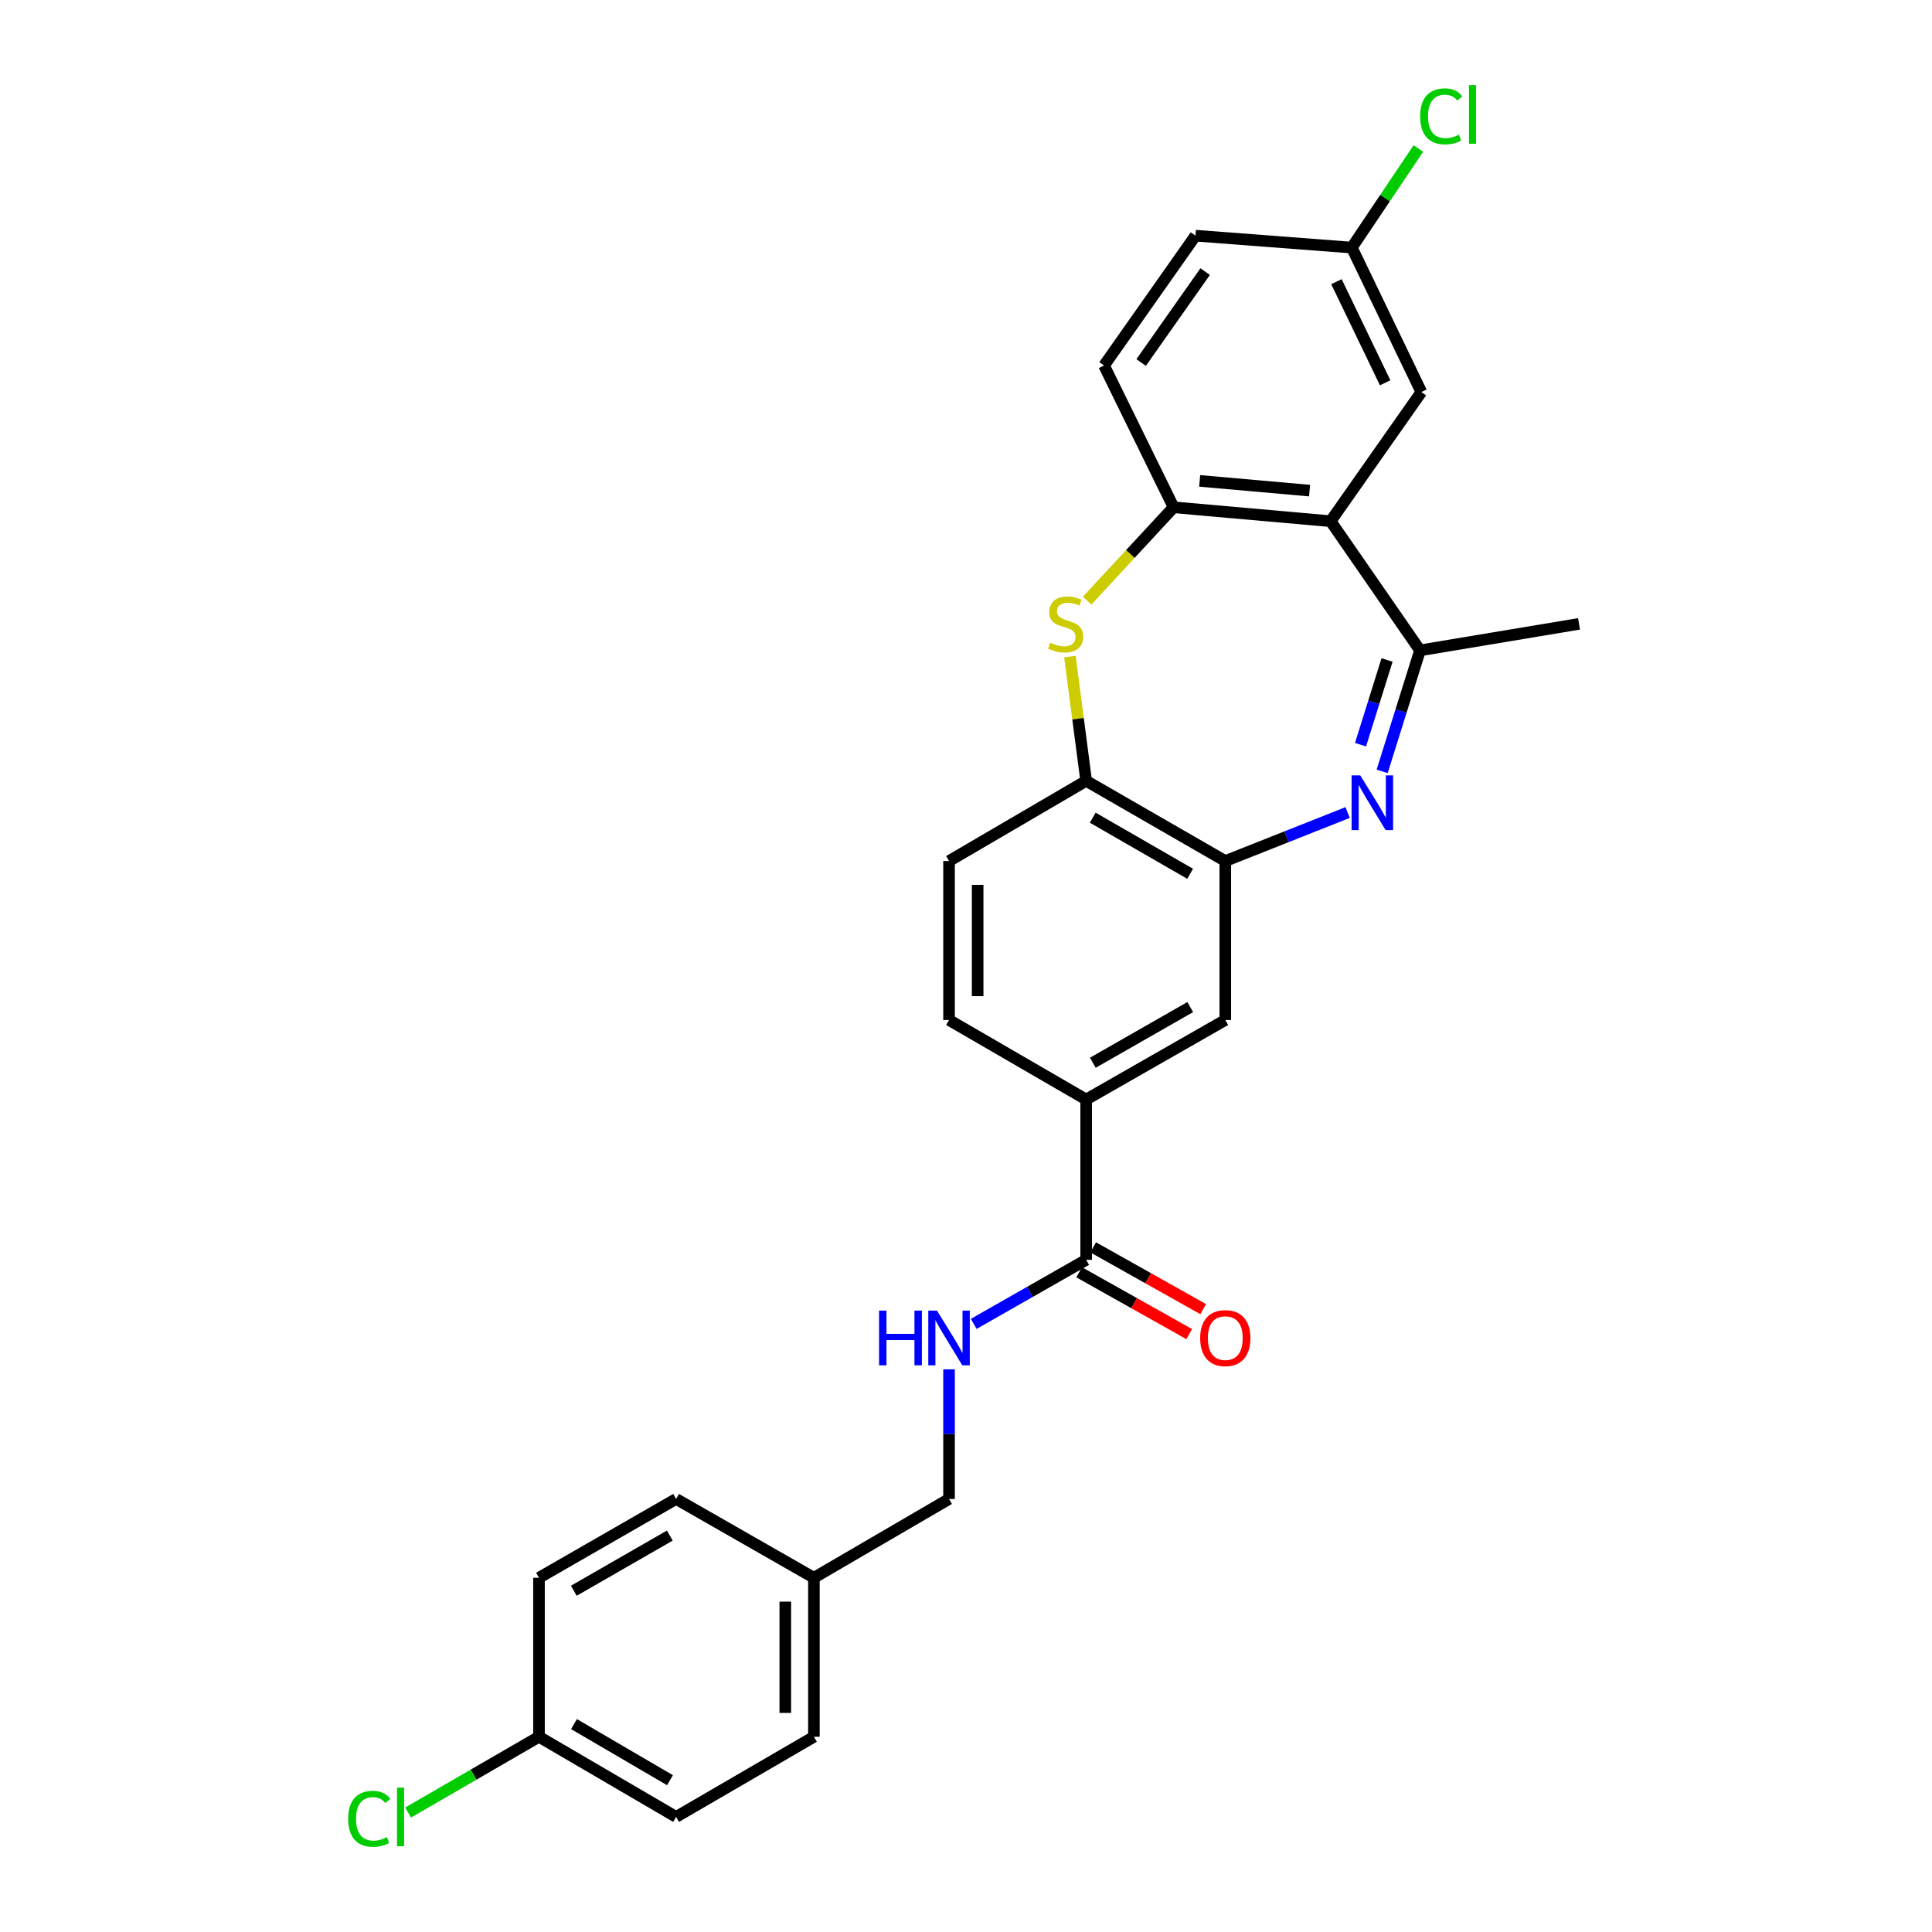 <?xml version='1.0' encoding='iso-8859-1'?>
<svg version='1.1' baseProfile='full'
              xmlns='http://www.w3.org/2000/svg'
                      xmlns:rdkit='http://www.rdkit.org/xml'
                      xmlns:xlink='http://www.w3.org/1999/xlink'
                  xml:space='preserve'
width='1000px' height='1000px' viewBox='0 0 1000 1000'>
<!-- END OF HEADER -->
<rect style='opacity:1.0;fill:#FFFFFF;stroke:none' width='1000' height='1000' x='0' y='0'> </rect>
<path class='bond-2' d='M 715.398,399.266 L 725.203,367.951' style='fill:none;fill-rule:evenodd;stroke:#0000FF;stroke-width:6px;stroke-linecap:butt;stroke-linejoin:miter;stroke-opacity:1' />
<path class='bond-2' d='M 725.203,367.951 L 735.007,336.635' style='fill:none;fill-rule:evenodd;stroke:#000000;stroke-width:6px;stroke-linecap:butt;stroke-linejoin:miter;stroke-opacity:1' />
<path class='bond-2' d='M 704.207,385.447 L 711.07,363.526' style='fill:none;fill-rule:evenodd;stroke:#0000FF;stroke-width:6px;stroke-linecap:butt;stroke-linejoin:miter;stroke-opacity:1' />
<path class='bond-2' d='M 711.07,363.526 L 717.934,341.605' style='fill:none;fill-rule:evenodd;stroke:#000000;stroke-width:6px;stroke-linecap:butt;stroke-linejoin:miter;stroke-opacity:1' />
<path class='bond-3' d='M 697.531,420.562 L 665.87,433.116' style='fill:none;fill-rule:evenodd;stroke:#0000FF;stroke-width:6px;stroke-linecap:butt;stroke-linejoin:miter;stroke-opacity:1' />
<path class='bond-3' d='M 665.87,433.116 L 634.209,445.669' style='fill:none;fill-rule:evenodd;stroke:#000000;stroke-width:6px;stroke-linecap:butt;stroke-linejoin:miter;stroke-opacity:1' />
<path class='bond-0' d='M 688.722,269.774 L 735.007,336.635' style='fill:none;fill-rule:evenodd;stroke:#000000;stroke-width:6px;stroke-linecap:butt;stroke-linejoin:miter;stroke-opacity:1' />
<path class='bond-4' d='M 688.722,269.774 L 607.454,262.575' style='fill:none;fill-rule:evenodd;stroke:#000000;stroke-width:6px;stroke-linecap:butt;stroke-linejoin:miter;stroke-opacity:1' />
<path class='bond-4' d='M 677.838,253.943 L 620.951,248.904' style='fill:none;fill-rule:evenodd;stroke:#000000;stroke-width:6px;stroke-linecap:butt;stroke-linejoin:miter;stroke-opacity:1' />
<path class='bond-10' d='M 688.722,269.774 L 735.698,202.92' style='fill:none;fill-rule:evenodd;stroke:#000000;stroke-width:6px;stroke-linecap:butt;stroke-linejoin:miter;stroke-opacity:1' />
<path class='bond-1' d='M 553.782,339.841 L 557.989,372.007' style='fill:none;fill-rule:evenodd;stroke:#CCCC00;stroke-width:6px;stroke-linecap:butt;stroke-linejoin:miter;stroke-opacity:1' />
<path class='bond-1' d='M 557.989,372.007 L 562.197,404.172' style='fill:none;fill-rule:evenodd;stroke:#000000;stroke-width:6px;stroke-linecap:butt;stroke-linejoin:miter;stroke-opacity:1' />
<path class='bond-27' d='M 562.704,310.89 L 585.079,286.732' style='fill:none;fill-rule:evenodd;stroke:#CCCC00;stroke-width:6px;stroke-linecap:butt;stroke-linejoin:miter;stroke-opacity:1' />
<path class='bond-27' d='M 585.079,286.732 L 607.454,262.575' style='fill:none;fill-rule:evenodd;stroke:#000000;stroke-width:6px;stroke-linecap:butt;stroke-linejoin:miter;stroke-opacity:1' />
<path class='bond-26' d='M 735.007,336.635 L 817.303,322.913' style='fill:none;fill-rule:evenodd;stroke:#000000;stroke-width:6px;stroke-linecap:butt;stroke-linejoin:miter;stroke-opacity:1' />
<path class='bond-5' d='M 634.209,445.669 L 562.197,404.172' style='fill:none;fill-rule:evenodd;stroke:#000000;stroke-width:6px;stroke-linecap:butt;stroke-linejoin:miter;stroke-opacity:1' />
<path class='bond-5' d='M 616.013,452.275 L 565.605,423.227' style='fill:none;fill-rule:evenodd;stroke:#000000;stroke-width:6px;stroke-linecap:butt;stroke-linejoin:miter;stroke-opacity:1' />
<path class='bond-8' d='M 634.209,445.669 L 634.209,527.949' style='fill:none;fill-rule:evenodd;stroke:#000000;stroke-width:6px;stroke-linecap:butt;stroke-linejoin:miter;stroke-opacity:1' />
<path class='bond-13' d='M 607.454,262.575 L 571.452,189.189' style='fill:none;fill-rule:evenodd;stroke:#000000;stroke-width:6px;stroke-linecap:butt;stroke-linejoin:miter;stroke-opacity:1' />
<path class='bond-12' d='M 562.197,404.172 L 491.222,445.669' style='fill:none;fill-rule:evenodd;stroke:#000000;stroke-width:6px;stroke-linecap:butt;stroke-linejoin:miter;stroke-opacity:1' />
<path class='bond-6' d='M 562.197,652.079 L 562.197,569.109' style='fill:none;fill-rule:evenodd;stroke:#000000;stroke-width:6px;stroke-linecap:butt;stroke-linejoin:miter;stroke-opacity:1' />
<path class='bond-9' d='M 562.197,652.079 L 533.1,668.659' style='fill:none;fill-rule:evenodd;stroke:#000000;stroke-width:6px;stroke-linecap:butt;stroke-linejoin:miter;stroke-opacity:1' />
<path class='bond-9' d='M 533.1,668.659 L 504.004,685.24' style='fill:none;fill-rule:evenodd;stroke:#0000FF;stroke-width:6px;stroke-linecap:butt;stroke-linejoin:miter;stroke-opacity:1' />
<path class='bond-11' d='M 558.571,658.535 L 587.045,674.527' style='fill:none;fill-rule:evenodd;stroke:#000000;stroke-width:6px;stroke-linecap:butt;stroke-linejoin:miter;stroke-opacity:1' />
<path class='bond-11' d='M 587.045,674.527 L 615.518,690.519' style='fill:none;fill-rule:evenodd;stroke:#FF0000;stroke-width:6px;stroke-linecap:butt;stroke-linejoin:miter;stroke-opacity:1' />
<path class='bond-11' d='M 565.823,645.623 L 594.296,661.615' style='fill:none;fill-rule:evenodd;stroke:#000000;stroke-width:6px;stroke-linecap:butt;stroke-linejoin:miter;stroke-opacity:1' />
<path class='bond-11' d='M 594.296,661.615 L 622.77,677.607' style='fill:none;fill-rule:evenodd;stroke:#FF0000;stroke-width:6px;stroke-linecap:butt;stroke-linejoin:miter;stroke-opacity:1' />
<path class='bond-7' d='M 562.197,569.109 L 634.209,527.949' style='fill:none;fill-rule:evenodd;stroke:#000000;stroke-width:6px;stroke-linecap:butt;stroke-linejoin:miter;stroke-opacity:1' />
<path class='bond-7' d='M 565.65,550.078 L 616.058,521.266' style='fill:none;fill-rule:evenodd;stroke:#000000;stroke-width:6px;stroke-linecap:butt;stroke-linejoin:miter;stroke-opacity:1' />
<path class='bond-14' d='M 562.197,569.109 L 491.222,527.949' style='fill:none;fill-rule:evenodd;stroke:#000000;stroke-width:6px;stroke-linecap:butt;stroke-linejoin:miter;stroke-opacity:1' />
<path class='bond-16' d='M 491.222,708.767 L 491.222,742.311' style='fill:none;fill-rule:evenodd;stroke:#0000FF;stroke-width:6px;stroke-linecap:butt;stroke-linejoin:miter;stroke-opacity:1' />
<path class='bond-16' d='M 491.222,742.311 L 491.222,775.856' style='fill:none;fill-rule:evenodd;stroke:#000000;stroke-width:6px;stroke-linecap:butt;stroke-linejoin:miter;stroke-opacity:1' />
<path class='bond-15' d='M 735.698,202.92 L 699.688,128.152' style='fill:none;fill-rule:evenodd;stroke:#000000;stroke-width:6px;stroke-linecap:butt;stroke-linejoin:miter;stroke-opacity:1' />
<path class='bond-15' d='M 716.955,198.131 L 691.748,145.793' style='fill:none;fill-rule:evenodd;stroke:#000000;stroke-width:6px;stroke-linecap:butt;stroke-linejoin:miter;stroke-opacity:1' />
<path class='bond-28' d='M 491.222,445.669 L 491.222,527.949' style='fill:none;fill-rule:evenodd;stroke:#000000;stroke-width:6px;stroke-linecap:butt;stroke-linejoin:miter;stroke-opacity:1' />
<path class='bond-28' d='M 506.03,458.011 L 506.03,515.607' style='fill:none;fill-rule:evenodd;stroke:#000000;stroke-width:6px;stroke-linecap:butt;stroke-linejoin:miter;stroke-opacity:1' />
<path class='bond-29' d='M 571.452,189.189 L 618.775,121.982' style='fill:none;fill-rule:evenodd;stroke:#000000;stroke-width:6px;stroke-linecap:butt;stroke-linejoin:miter;stroke-opacity:1' />
<path class='bond-29' d='M 590.659,187.634 L 623.785,140.589' style='fill:none;fill-rule:evenodd;stroke:#000000;stroke-width:6px;stroke-linecap:butt;stroke-linejoin:miter;stroke-opacity:1' />
<path class='bond-19' d='M 699.688,128.152 L 618.775,121.982' style='fill:none;fill-rule:evenodd;stroke:#000000;stroke-width:6px;stroke-linecap:butt;stroke-linejoin:miter;stroke-opacity:1' />
<path class='bond-20' d='M 699.688,128.152 L 716.918,102.505' style='fill:none;fill-rule:evenodd;stroke:#000000;stroke-width:6px;stroke-linecap:butt;stroke-linejoin:miter;stroke-opacity:1' />
<path class='bond-20' d='M 716.918,102.505 L 734.148,76.857' style='fill:none;fill-rule:evenodd;stroke:#00CC00;stroke-width:6px;stroke-linecap:butt;stroke-linejoin:miter;stroke-opacity:1' />
<path class='bond-18' d='M 491.222,775.856 L 421.275,816.654' style='fill:none;fill-rule:evenodd;stroke:#000000;stroke-width:6px;stroke-linecap:butt;stroke-linejoin:miter;stroke-opacity:1' />
<path class='bond-17' d='M 278.979,898.95 L 349.954,940.431' style='fill:none;fill-rule:evenodd;stroke:#000000;stroke-width:6px;stroke-linecap:butt;stroke-linejoin:miter;stroke-opacity:1' />
<path class='bond-17' d='M 297.097,892.387 L 346.78,921.424' style='fill:none;fill-rule:evenodd;stroke:#000000;stroke-width:6px;stroke-linecap:butt;stroke-linejoin:miter;stroke-opacity:1' />
<path class='bond-21' d='M 278.979,898.95 L 245.109,918.559' style='fill:none;fill-rule:evenodd;stroke:#000000;stroke-width:6px;stroke-linecap:butt;stroke-linejoin:miter;stroke-opacity:1' />
<path class='bond-21' d='M 245.109,918.559 L 211.239,938.168' style='fill:none;fill-rule:evenodd;stroke:#00CC00;stroke-width:6px;stroke-linecap:butt;stroke-linejoin:miter;stroke-opacity:1' />
<path class='bond-30' d='M 278.979,898.95 L 278.979,816.654' style='fill:none;fill-rule:evenodd;stroke:#000000;stroke-width:6px;stroke-linecap:butt;stroke-linejoin:miter;stroke-opacity:1' />
<path class='bond-24' d='M 421.275,816.654 L 349.954,775.856' style='fill:none;fill-rule:evenodd;stroke:#000000;stroke-width:6px;stroke-linecap:butt;stroke-linejoin:miter;stroke-opacity:1' />
<path class='bond-25' d='M 421.275,816.654 L 421.275,898.95' style='fill:none;fill-rule:evenodd;stroke:#000000;stroke-width:6px;stroke-linecap:butt;stroke-linejoin:miter;stroke-opacity:1' />
<path class='bond-25' d='M 406.466,828.999 L 406.466,886.606' style='fill:none;fill-rule:evenodd;stroke:#000000;stroke-width:6px;stroke-linecap:butt;stroke-linejoin:miter;stroke-opacity:1' />
<path class='bond-22' d='M 278.979,816.654 L 349.954,775.856' style='fill:none;fill-rule:evenodd;stroke:#000000;stroke-width:6px;stroke-linecap:butt;stroke-linejoin:miter;stroke-opacity:1' />
<path class='bond-22' d='M 297.005,823.373 L 346.688,794.815' style='fill:none;fill-rule:evenodd;stroke:#000000;stroke-width:6px;stroke-linecap:butt;stroke-linejoin:miter;stroke-opacity:1' />
<path class='bond-23' d='M 349.954,940.431 L 421.275,898.95' style='fill:none;fill-rule:evenodd;stroke:#000000;stroke-width:6px;stroke-linecap:butt;stroke-linejoin:miter;stroke-opacity:1' />
<path  class='atom-0' d='M 704.058 401.332
L 713.338 416.332
Q 714.258 417.812, 715.738 420.492
Q 717.218 423.172, 717.298 423.332
L 717.298 401.332
L 721.058 401.332
L 721.058 429.652
L 717.178 429.652
L 707.218 413.252
Q 706.058 411.332, 704.818 409.132
Q 703.618 406.932, 703.258 406.252
L 703.258 429.652
L 699.578 429.652
L 699.578 401.332
L 704.058 401.332
' fill='#0000FF'/>
<path  class='atom-2' d='M 543.568 332.633
Q 543.888 332.753, 545.208 333.313
Q 546.528 333.873, 547.968 334.233
Q 549.448 334.553, 550.888 334.553
Q 553.568 334.553, 555.128 333.273
Q 556.688 331.953, 556.688 329.673
Q 556.688 328.113, 555.888 327.153
Q 555.128 326.193, 553.928 325.673
Q 552.728 325.153, 550.728 324.553
Q 548.208 323.793, 546.688 323.073
Q 545.208 322.353, 544.128 320.833
Q 543.088 319.313, 543.088 316.753
Q 543.088 313.193, 545.488 310.993
Q 547.928 308.793, 552.728 308.793
Q 556.008 308.793, 559.728 310.353
L 558.808 313.433
Q 555.408 312.033, 552.848 312.033
Q 550.088 312.033, 548.568 313.193
Q 547.048 314.313, 547.088 316.273
Q 547.088 317.793, 547.848 318.713
Q 548.648 319.633, 549.768 320.153
Q 550.928 320.673, 552.848 321.273
Q 555.408 322.073, 556.928 322.873
Q 558.448 323.673, 559.528 325.313
Q 560.648 326.913, 560.648 329.673
Q 560.648 333.593, 558.008 335.713
Q 555.408 337.793, 551.048 337.793
Q 548.528 337.793, 546.608 337.233
Q 544.728 336.713, 542.488 335.793
L 543.568 332.633
' fill='#CCCC00'/>
<path  class='atom-10' d='M 455.002 678.364
L 458.842 678.364
L 458.842 690.404
L 473.322 690.404
L 473.322 678.364
L 477.162 678.364
L 477.162 706.684
L 473.322 706.684
L 473.322 693.604
L 458.842 693.604
L 458.842 706.684
L 455.002 706.684
L 455.002 678.364
' fill='#0000FF'/>
<path  class='atom-10' d='M 484.962 678.364
L 494.242 693.364
Q 495.162 694.844, 496.642 697.524
Q 498.122 700.204, 498.202 700.364
L 498.202 678.364
L 501.962 678.364
L 501.962 706.684
L 498.082 706.684
L 488.122 690.284
Q 486.962 688.364, 485.722 686.164
Q 484.522 683.964, 484.162 683.284
L 484.162 706.684
L 480.482 706.684
L 480.482 678.364
L 484.962 678.364
' fill='#0000FF'/>
<path  class='atom-12' d='M 621.209 692.604
Q 621.209 685.804, 624.569 682.004
Q 627.929 678.204, 634.209 678.204
Q 640.489 678.204, 643.849 682.004
Q 647.209 685.804, 647.209 692.604
Q 647.209 699.484, 643.809 703.404
Q 640.409 707.284, 634.209 707.284
Q 627.969 707.284, 624.569 703.404
Q 621.209 699.524, 621.209 692.604
M 634.209 704.084
Q 638.529 704.084, 640.849 701.204
Q 643.209 698.284, 643.209 692.604
Q 643.209 687.044, 640.849 684.244
Q 638.529 681.404, 634.209 681.404
Q 629.889 681.404, 627.529 684.204
Q 625.209 687.004, 625.209 692.604
Q 625.209 698.324, 627.529 701.204
Q 629.889 704.084, 634.209 704.084
' fill='#FF0000'/>
<path  class='atom-21' d='M 735.062 60.222
Q 735.062 53.182, 738.342 49.502
Q 741.662 45.782, 747.942 45.782
Q 753.782 45.782, 756.902 49.902
L 754.262 52.062
Q 751.982 49.062, 747.942 49.062
Q 743.662 49.062, 741.382 51.942
Q 739.142 54.782, 739.142 60.222
Q 739.142 65.822, 741.462 68.702
Q 743.822 71.582, 748.382 71.582
Q 751.502 71.582, 755.142 69.702
L 756.262 72.702
Q 754.782 73.662, 752.542 74.222
Q 750.302 74.782, 747.822 74.782
Q 741.662 74.782, 738.342 71.022
Q 735.062 67.262, 735.062 60.222
' fill='#00CC00'/>
<path  class='atom-21' d='M 760.342 44.062
L 764.022 44.062
L 764.022 74.422
L 760.342 74.422
L 760.342 44.062
' fill='#00CC00'/>
<path  class='atom-22' d='M 180.209 941.411
Q 180.209 934.371, 183.489 930.691
Q 186.809 926.971, 193.089 926.971
Q 198.929 926.971, 202.049 931.091
L 199.409 933.251
Q 197.129 930.251, 193.089 930.251
Q 188.809 930.251, 186.529 933.131
Q 184.289 935.971, 184.289 941.411
Q 184.289 947.011, 186.609 949.891
Q 188.969 952.771, 193.529 952.771
Q 196.649 952.771, 200.289 950.891
L 201.409 953.891
Q 199.929 954.851, 197.689 955.411
Q 195.449 955.971, 192.969 955.971
Q 186.809 955.971, 183.489 952.211
Q 180.209 948.451, 180.209 941.411
' fill='#00CC00'/>
<path  class='atom-22' d='M 205.489 925.251
L 209.169 925.251
L 209.169 955.611
L 205.489 955.611
L 205.489 925.251
' fill='#00CC00'/>
</svg>
